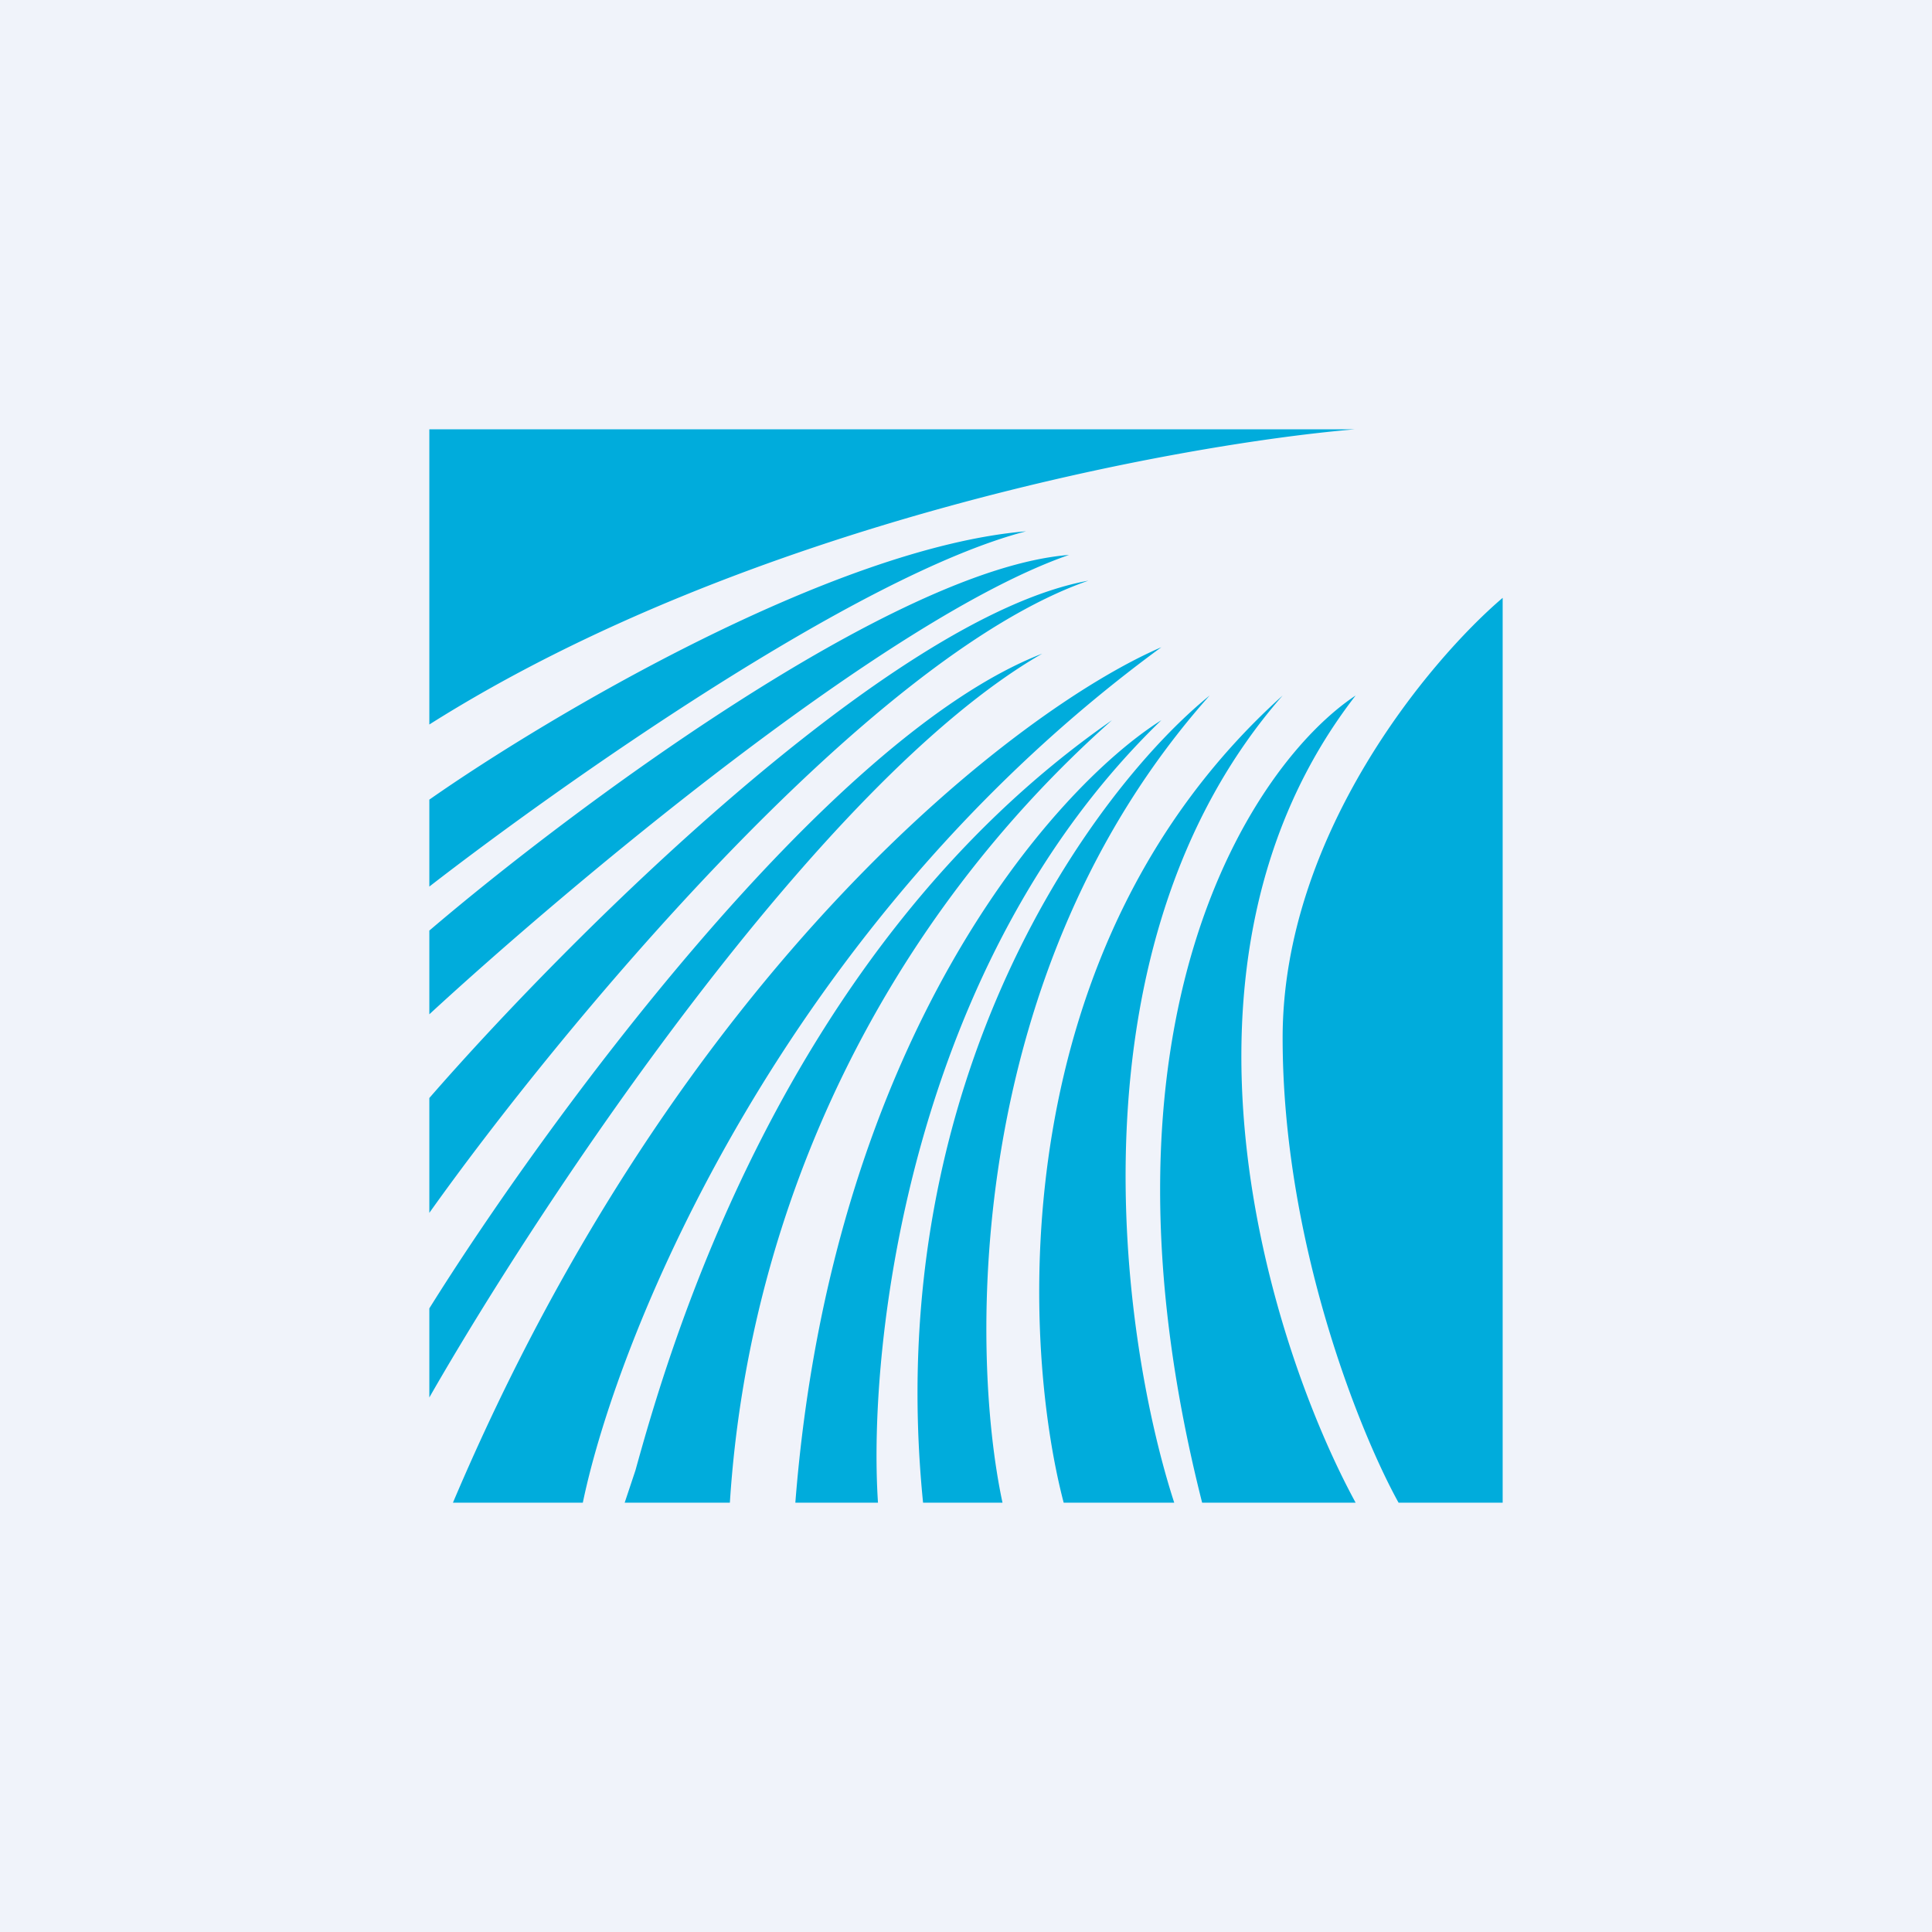 <!-- by TradingView --><svg xmlns="http://www.w3.org/2000/svg" width="18" height="18" viewBox="0 0 18 18"><path fill="#F0F3FA" d="M0 0h18v18H0z"/><path d="M4 6.75V4h8.62c-1.64.14-5.66.88-8.62 2.75Zm0 .7v.81c1.2-.93 3.98-2.9 5.56-3.31C7.76 5.1 5.1 6.68 4 7.45Zm0 2v-.78c1.3-1.11 4.32-3.37 5.96-3.5-1.7.59-4.68 3.1-5.96 4.28Zm0 .78v1.07c1.18-1.66 4.07-5.17 6.14-5.89-1.86.34-4.87 3.36-6.14 4.82ZM4.23 14h1.2c.33-1.59 1.88-5.4 5.39-7.97C9.5 6.6 6.34 9 4.22 14ZM4 13.01v-.82c1.06-1.7 3.7-5.32 5.71-6.1C7.64 7.28 5.04 11.2 4 13.02Zm2.79.99h-.97l.1-.3c.3-1.08 1.36-4.85 4.44-6.99A10.66 10.66 0 0 0 6.8 14Zm.62 0h.77c-.1-1.5.31-5.04 2.64-7.29-1 .63-3.07 2.96-3.41 7.29Zm1.93 0H8.6c-.4-3.98 1.62-6.67 2.67-7.52C9 9.03 9.03 12.55 9.34 14Zm.57 0h1.03c-.5-1.54-1.02-5.2 1.01-7.52-2.6 2.34-2.44 5.99-2.04 7.52Zm2.73 0H11.2c-1.14-4.5.48-6.89 1.43-7.52-1.93 2.49-.8 6.05 0 7.52Zm.39 0H14V5.57c-.68.58-2.05 2.21-2.05 4.1 0 1.9.72 3.68 1.08 4.33Z" fill="#00ACDC"/></svg>